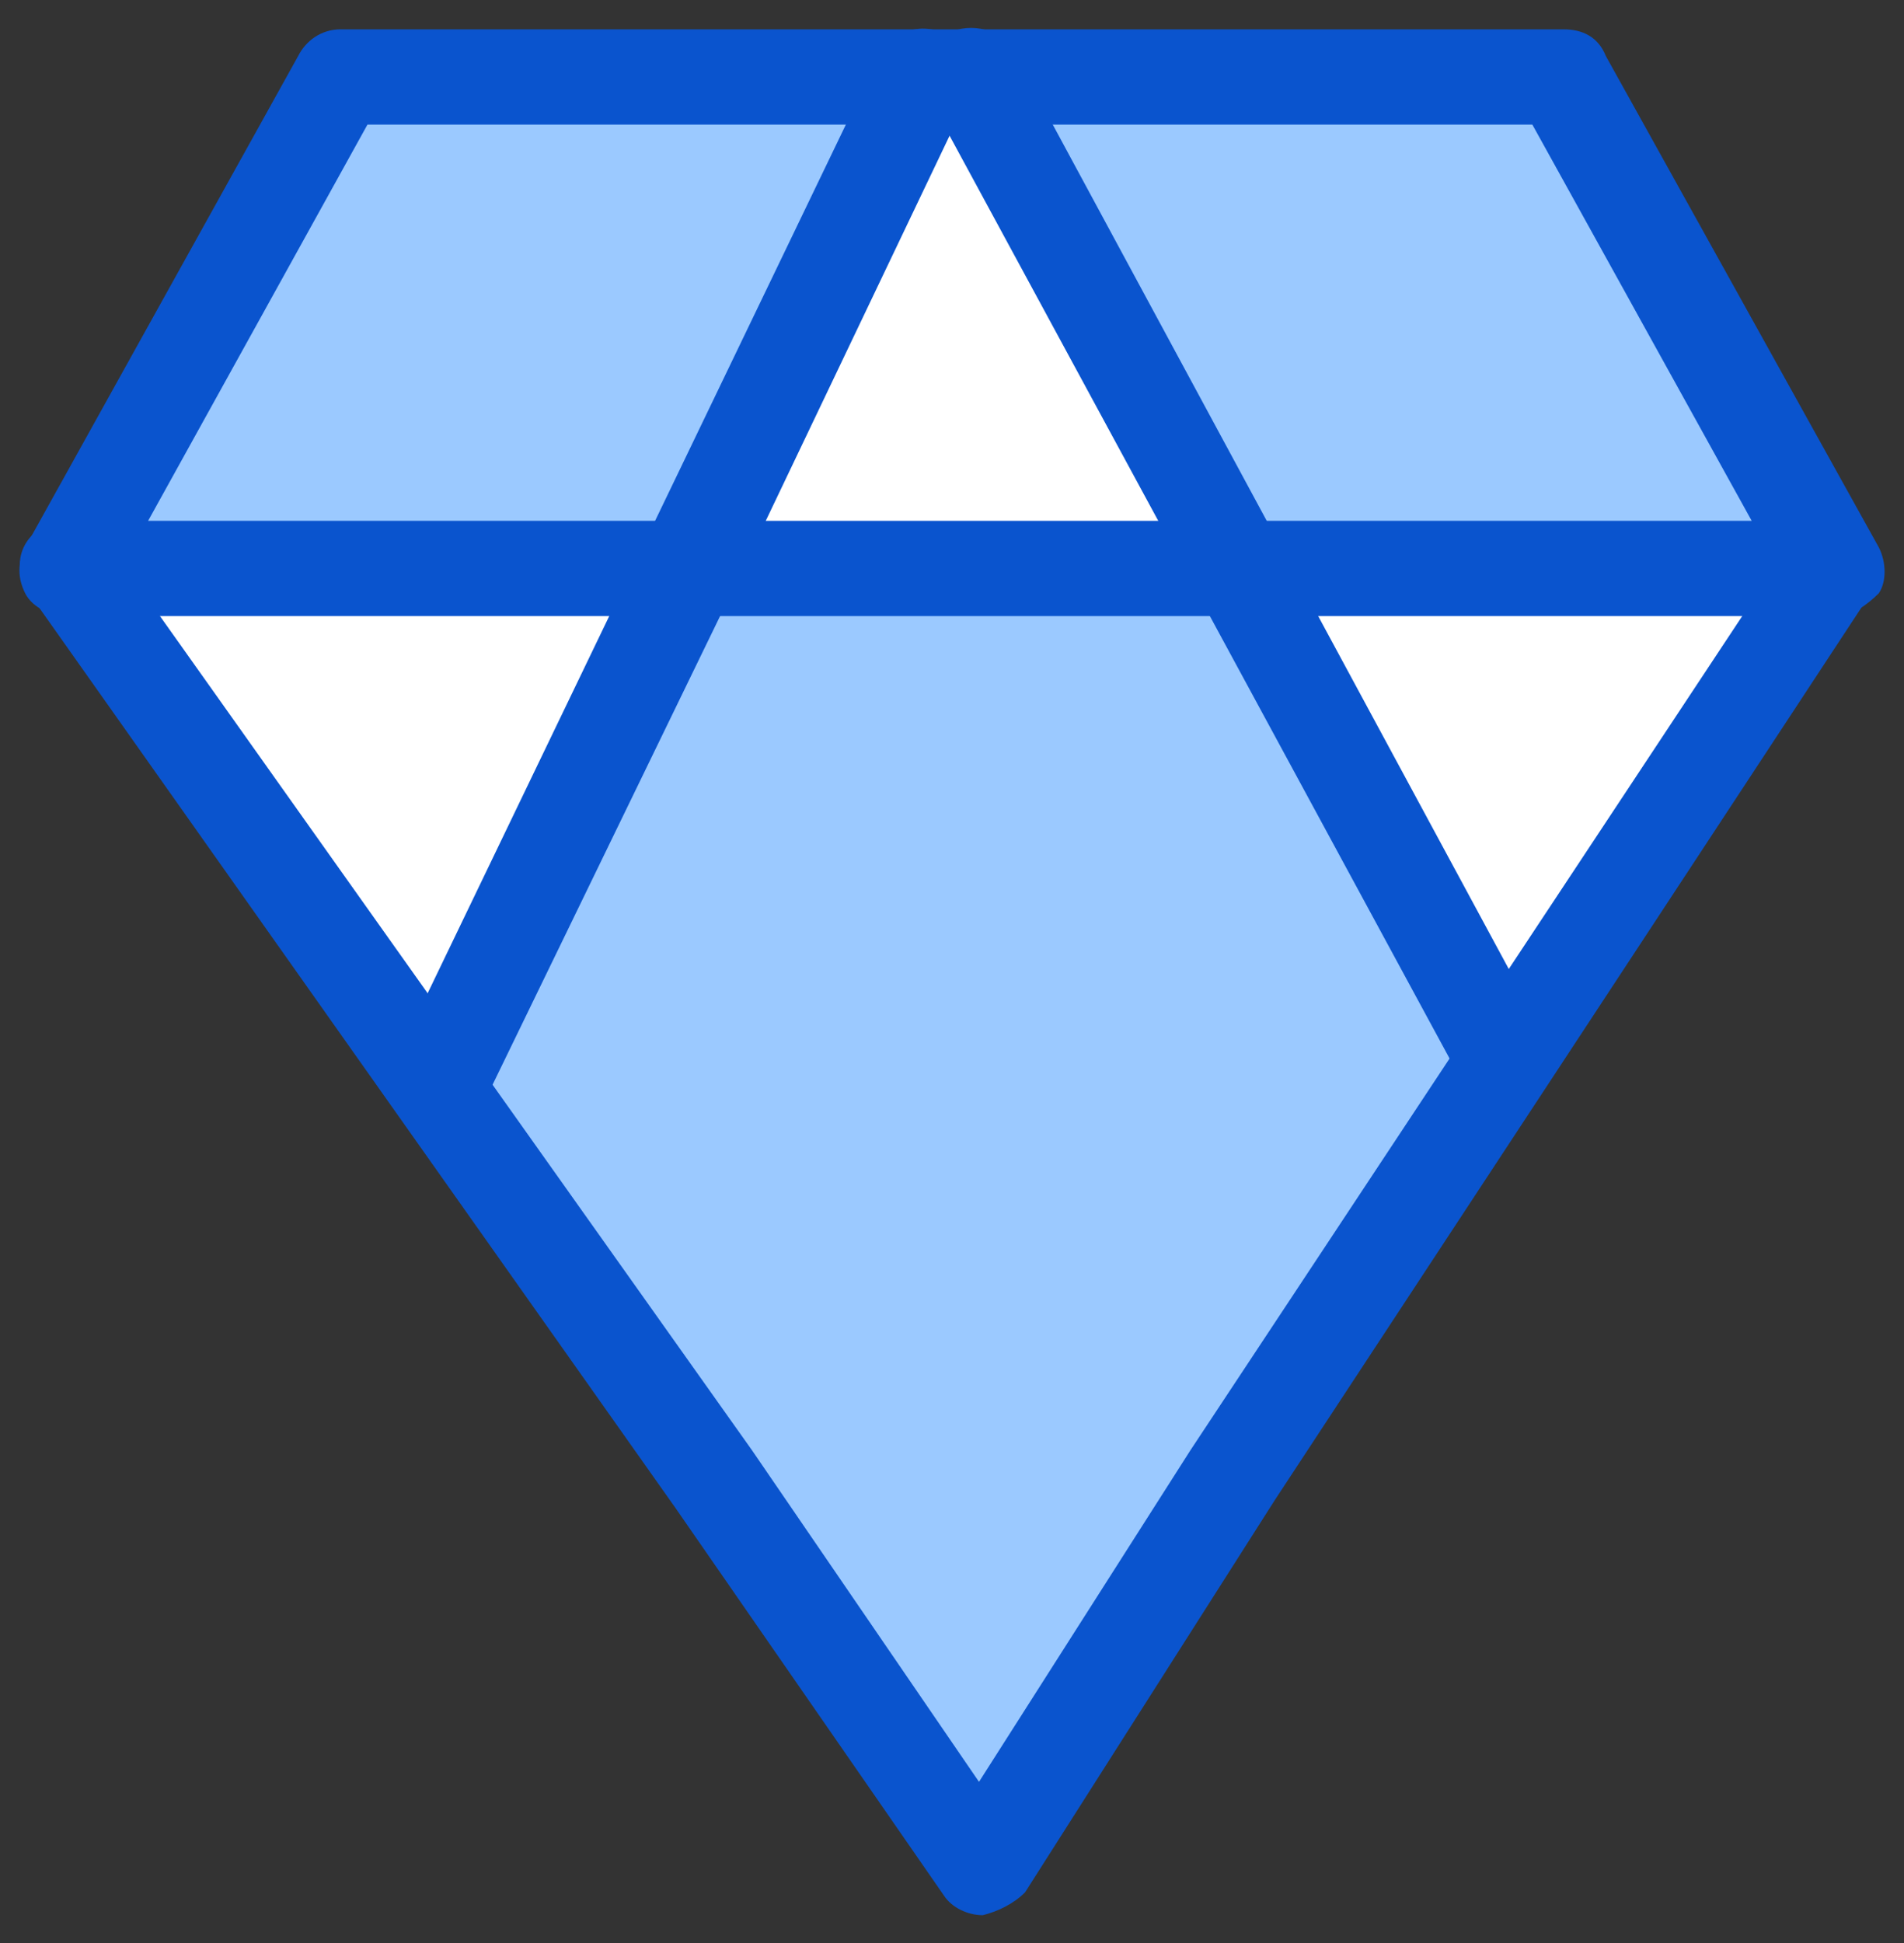 <svg xmlns="http://www.w3.org/2000/svg" width="50" height="51" viewBox="0 0 50 51" fill="none"><rect x="0" y="0" width="50" height="51" fill="#333333" stroke="none"/><g clip-path="url(#clip0_2048_39)"><path d="M41.06 1.97L48.23 14.87H35.1H32.47L25.51 1.97H41.06Z" fill="#9BC9FF"></path><path d="M48.23 14.87L39.54 27.87L39.44 27.77L32.47 14.87H35.1H48.23Z" fill="white"></path><path d="M39.54 27.87L32.37 38.67L25.81 48.97L18.74 38.77L11.37 28.37L11.67 28.27L18.03 14.87H32.47L39.44 27.77L39.54 27.87Z" fill="#9BC9FF"></path><path d="M32.47 14.87H18.03L24.29 1.97H24.4H25.51L32.47 14.87Z" fill="white"></path><path d="M24.29 1.97L18.029 14.87H14.899H1.77L8.94 1.97H24.29Z" fill="#9BC9FF"></path><path d="M18.029 14.87L11.669 28.27L11.37 28.37L1.77 14.87H14.899H18.029Z" fill="white"></path><path d="M25.809 50.27C25.41 50.27 25 50.07 24.799 49.77L17.73 39.57L0.76 15.57C0.36 14.97 0.46 14.27 1.06 13.87C1.67 13.47 2.37 13.57 2.78 14.17L19.75 38.07L25.709 46.77L31.259 38.07L47.01 14.27C47.41 13.67 48.219 13.57 48.73 13.87C49.34 14.27 49.44 15.07 49.13 15.57L33.48 39.37L26.919 49.67C26.619 49.97 26.209 50.17 25.809 50.27Z" fill="#0A54CE"></path><path d="M48.23 16.17H1.77C1.37 16.17 0.86 15.97 0.66 15.57C0.46 15.17 0.46 14.77 0.66 14.37L7.83 1.47C8.03 1.07 8.44 0.77 8.94 0.77H41.06C41.56 0.77 41.97 0.97 42.17 1.47L49.34 14.37C49.54 14.77 49.54 15.27 49.34 15.57C49.04 15.87 48.63 16.17 48.23 16.17ZM3.89 13.67H46L40.24 3.27H9.65L3.89 13.67Z" fill="#0A54CE"></path><path d="M11.57 29.47C11.37 29.47 11.17 29.47 11.07 29.37C10.46 29.07 10.16 28.37 10.46 27.67L23.08 1.47C23.38 0.87 24.09 0.57 24.8 0.87C25.41 1.17 25.71 1.87 25.41 2.57L19.25 15.47L12.79 28.77C12.59 29.17 12.08 29.47 11.58 29.47H11.57Z" fill="#0A54CE"></path><path d="M39.44 28.97C39.039 28.97 38.529 28.77 38.33 28.27L24.399 2.57C24.099 1.97 24.299 1.17 24.899 0.87C25.509 0.57 26.309 0.77 26.619 1.37L40.559 27.17C40.859 27.77 40.66 28.57 40.059 28.87C39.859 28.97 39.559 28.97 39.45 28.97H39.44Z" fill="#0A54CE"></path></g><defs><clipPath id="clip0_2048_39"><rect width="48.98" height="49.54" fill="white" transform="translate(0.51 0.73)"></rect></clipPath></defs></svg>